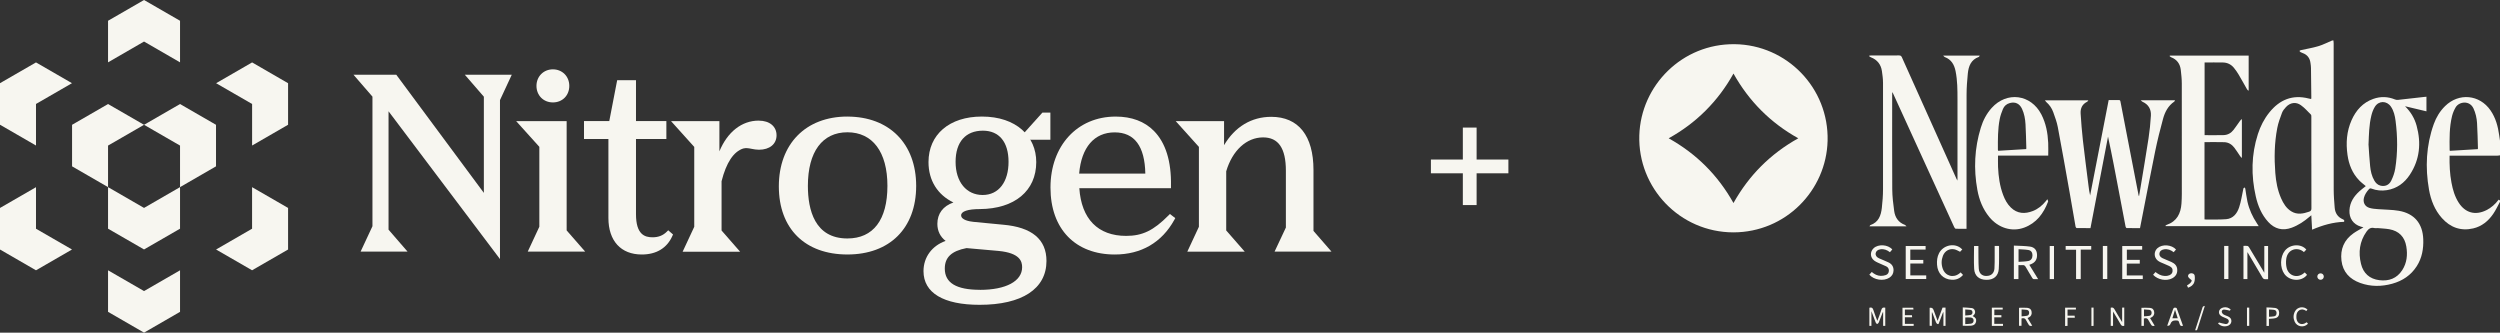 <?xml version="1.0" encoding="UTF-8"?>
<svg xmlns="http://www.w3.org/2000/svg" id="Layer_1" data-name="Layer 1" width="1009.8" height="134.36" viewBox="0 0 1009.8 134.36">
  <rect x="0" y="0" width="1009.8" height="134.36" fill="#333333" stroke="none"/>
  <defs>
    <style>
      .cls-1 {
        fill: #f7f6f0;
      }
    </style>
  </defs>
  <g>
    <g>
      <g id="type">
        <path id="type__PathItem_" data-name="type  PathItem " class="cls-1" d="M195.44,39.04v38.87l-35.38-47.73h-17.29l7.67,8.85v52.35l-4.78,10.24h18.95l-7.67-8.85V44.95l45.01,59.69V40.44l4.76-10.24h-18.95l7.67,8.85h.01Z"></path>
        <path id="type__PathItem_-2" data-name="type  PathItem -2" class="cls-1" d="M228.88,48.92h-20.4l9.37,10.39v32.27l-4.69,10.06h23.21l-7.49-8.57V48.92h0Z"></path>
        <path id="type__PathItem_-3" data-name="type  PathItem -3" class="cls-1" d="M223.32,41.37c3.85,0,6.63-2.82,6.63-6.68s-2.86-6.68-6.63-6.68-6.63,2.88-6.63,6.68,2.78,6.68,6.63,6.68Z"></path>
        <path id="type__PathItem_-4" data-name="type  PathItem -4" class="cls-1" d="M269.3,93.62c-1.51,1.5-3.38,2.23-5.71,2.23-3.12,0-6.7-1.06-6.7-9.33v-30.38h12.27v-7.24h-12.27v-16.5h-7.6l-3.19,16.51h-10.21v7.24h9.86v31.9c0,9.24,5.04,14.75,13.48,14.75,5.88,0,10.16-2.58,12.34-7.46l.28-.63-1.94-1.69-.62,.61,.02-.02h0Z"></path>
        <path id="type__PathItem_-5" data-name="type  PathItem -5" class="cls-1" d="M306.45,48.72c-6.89,0-12.64,4.62-15.87,12.4v-12.19h-19.53l9.37,10.41v32.27l-4.69,10.06h23.21l-7.49-8.57v-19.89c1.89-7.5,4.85-11.97,8.76-13.23,1.18-.3,2.24-.09,3.45,.15,.9,.17,1.83,.35,2.89,.35,4.31,0,7.11-2.28,7.11-5.83s-2.76-5.92-7.21-5.92h0Z"></path>
        <path id="type__CompoundPathItem_" data-name="type  CompoundPathItem " class="cls-1" d="M342.28,47.08c-16.82,0-27.69,11.06-27.69,28.19s10.6,27.52,27.69,27.52,27.78-10.61,27.78-27.7-10.9-28-27.78-28h0Zm0,49.24c-13.2,0-15.96-11.56-15.96-21.25,0-13.75,5.83-21.64,15.96-21.64s16.17,7.89,16.17,21.64-5.73,21.25-16.17,21.25Z"></path>
        <path id="type__CompoundPathItem_-2" data-name="type  CompoundPathItem -2" class="cls-1" d="M396.58,47.08c-13.11,0-21.54,7.26-21.54,18.39,0,7.39,3.62,13.19,10.06,16.31-4.2,1.48-6.48,4.49-6.48,8.65,0,2.86,1.18,5.23,3.34,6.88-5.51,1.95-8.94,6.57-8.94,12.21,0,8.78,8.05,13.6,22.66,13.6,17.16,0,27.01-6.46,27.01-17.72,0-8.72-5.9-13.64-17.55-14.64l-11.97-1.15c-1.49-.15-4.95-.71-4.95-2.64,0-1.61,2.76-2.52,7.58-2.52,14.04-.09,22.76-7.37,22.76-18.98,0-10.39-8.03-18.39-21.94-18.39h-.04Zm.43,5.7c6.59,0,10.36,4.6,10.36,12.6s-3.9,13.38-10.45,13.38-10.94-5.25-10.94-13.38,4.13-12.6,11.03-12.6h0Zm-1.16,64.28c-9.58,0-14.23-2.8-14.23-8.57,0-4.55,2.71-7.11,8.77-8.28l12.99,1.15c8.51,.83,9.48,4.14,9.48,6.57,0,5.64-6.53,9.15-17.03,9.15v-.02h.02Z"></path>
        <path id="type__CompoundPathItem_-3" data-name="type  CompoundPathItem -3" class="cls-1" d="M471.97,87.02c-6.05,6.1-10.51,8.26-17.1,8.26-11.39,0-18.07-6.83-18.91-19.26h37.02v-.91c.19-9.95-2.15-17.42-6.89-22.23-3.79-3.84-9-5.79-15.46-5.79-15.49,0-26.32,11.78-26.32,28.67s10.19,27.04,25.95,27.04c10.7,0,19.02-4.84,24.08-14.01l.37-.69-2.15-1.67-.58,.59h0Zm-21.73-33.55c8.01,0,12.17,5.6,12.38,16.66h-26.73c.9-10.61,6.09-16.66,14.36-16.66h0Z"></path>
        <path id="type__PathItem_-6" data-name="type  PathItem -6" class="cls-1" d="M514.8,101.64h23.02l-7.28-8.37v-24.61c0-13.84-6.07-21.47-17.06-21.47-8.01,0-14.67,4.03-19.06,11.45v-9.72h-19.53l9.37,10.41v32.27l-4.69,10.06h23.21l-7.49-8.57v-23.9c2.5-8.44,8.21-13.69,14.9-13.69,6.2,0,9.2,4.4,9.2,13.47v22.94l-4.59,9.78v-.04h0Z"></path>
        <path id="type__PathItem_-7" data-name="type  PathItem -7" class="cls-1" d="M424.27,45.49v10.95h-13.07l9.84-10.95h3.23Z"></path>
      </g>
      <g id="logoMark">
        <polygon id="logoMark__PathItem_" data-name="logoMark  PathItem " class="cls-1" points="72.72 25.18 72.72 8.39 58.18 0 43.64 8.39 43.64 25.18 58.18 16.78 72.72 25.18"></polygon>
        <polygon id="logoMark__PathItem_-2" data-name="logoMark  PathItem -2" class="cls-1" points="43.64 109.18 43.64 125.96 58.18 134.36 72.72 125.96 72.72 109.18 58.18 117.57 43.64 109.18"></polygon>
        <polygon id="logoMark__PathItem_-3" data-name="logoMark  PathItem -3" class="cls-1" points="14.54 41.99 29.07 33.6 14.54 25.21 0 33.6 0 50.38 14.54 58.78 14.54 41.99"></polygon>
        <polygon id="logoMark__PathItem_-4" data-name="logoMark  PathItem -4" class="cls-1" points="101.82 92.38 87.28 100.78 101.82 109.17 116.36 100.78 116.36 83.99 101.82 75.6 101.82 92.38"></polygon>
        <polygon id="logoMark__PathItem_-5" data-name="logoMark  PathItem -5" class="cls-1" points="14.54 75.61 0 84 0 100.78 14.54 109.18 29.08 100.78 14.54 92.39 14.54 75.61"></polygon>
        <polygon id="logoMark__PathItem_-6" data-name="logoMark  PathItem -6" class="cls-1" points="101.83 25.21 87.29 33.61 101.83 42 101.83 58.78 116.36 50.39 116.36 33.61 101.83 25.21"></polygon>
        <polygon id="logoMark__PathItem_-7" data-name="logoMark  PathItem -7" class="cls-1" points="43.64 75.58 43.64 92.37 58.18 100.76 72.72 92.37 72.72 75.58 58.18 83.98 43.64 75.58"></polygon>
        <polygon id="logoMark__PathItem_-8" data-name="logoMark  PathItem -8" class="cls-1" points="58.18 50.41 72.72 58.8 72.72 75.58 87.25 67.19 87.25 50.41 72.72 42.02 58.18 50.41"></polygon>
        <polygon id="logoMark__PathItem_-9" data-name="logoMark  PathItem -9" class="cls-1" points="58.18 50.41 43.64 42.02 29.11 50.41 29.11 67.19 43.64 75.58 43.64 58.8 58.18 50.41"></polygon>
      </g>
    </g>
    <path class="cls-1" d="M577.97,70v-5.56h31.3v5.56h-31.3Zm12.9,12.83v-31.3h5.56v31.3h-5.56Z"></path>
  </g>
  <g id="nKdmLU.tif">
    <g>
      <path class="cls-1" d="M942.53,16.35c.03,.39,.08,.79,.08,1.18,0,19.7,0,39.4,.02,59.1,0,2.4,.2,4.81,.39,7.2,.17,2.19,1.2,3.86,3.3,4.75,.44,.19,.74,.41,.49,1.02-4.45,.14-8.69,1.36-12.91,3.18l-.32-5.83c-.29,.24-.49,.4-.68,.57-2.18,1.88-4.55,3.47-7.27,4.47-3.63,1.33-6.84,.51-9.44-2.33-2.69-2.94-4.16-6.49-5.03-10.29-1.93-8.47-1.83-16.9,.85-25.22,1.02-3.17,2.52-6.11,4.62-8.72,4.13-5.14,9.32-7.31,15.88-5.64,.28,.07,.57,.13,.85,.18,.05,0,.1-.01,.19-.03,.01-.17,.04-.35,.04-.53-.04-4-.08-7.99-.14-11.99,0-.63-.11-1.26-.19-1.9-.24-1.99-1.24-3.39-3.16-4.08-.3-.11-.6-.22-.87-.38-.18-.11-.3-.31-.45-.47,.18-.11,.34-.28,.53-.32,2.35-.53,4.74-.9,7.04-1.59,1.96-.59,3.8-1.54,5.7-2.34h.48Zm-8.93,49.49c0-6.22,0-12.44,0-18.67,0-.3,0-.71-.18-.89-1.31-1.3-2.54-2.72-4.03-3.78-2.01-1.45-4.33-1.09-6.03,.73-.64,.68-1.28,1.47-1.61,2.33-.76,2.02-1.52,4.07-1.92,6.18-1.16,5.98-1.25,12.04-.79,18.11,.27,3.52,.91,6.98,2.34,10.24,.93,2.11,2.11,4.05,4.14,5.29,2.36,1.44,4.77,.96,7.19,.12,.66-.23,.92-.55,.92-1.3-.04-6.12-.02-12.23-.02-18.35Z"></path>
      <path class="cls-1" d="M1009.8,81.49c-.91,1.66-1.7,3.4-2.77,4.95-1.98,2.86-4.59,5.02-8.06,5.82-5.03,1.16-9.26-.39-12.65-4.19-2.9-3.26-4.44-7.2-5.19-11.42-1.59-9.01-1.18-17.91,1.94-26.59,.98-2.71,2.46-5.15,4.54-7.2,5.57-5.48,13.94-4.7,18.37,1.74,2.09,3.04,3.01,6.49,3.5,10.09,.1,.72,.21,1.44,.32,2.17v5.88c-.34,.04-.67,.13-1.01,.13-6.14,0-12.29,0-18.43,0h-.93c-.07,3.74,.09,7.32,.76,10.87,.54,2.88,1.33,5.66,2.94,8.15,2.66,4.12,6.69,5.2,11.1,3.04,2.04-1,3.66-2.48,5.04-4.3l.54,.37v.48Zm-8.98-21.26c.04-.16,.07-.24,.07-.31-.11-3.41-.15-6.82-.36-10.22-.13-2.03-.57-4.02-1.44-5.9-1.59-3.41-5.86-2.75-7.2-.45-.63,1.08-1.15,2.28-1.45,3.49-1.13,4.56-1.05,9.23-.98,13.89,0,.04,.06,.09,.13,.19,3.73-.23,7.49-.45,11.25-.68Z"></path>
      <path class="cls-1" d="M700.16,93.86c-21.64-.03-38.65-17.96-38.01-39.18,.61-20.15,17.3-37.08,38.52-36.83,21.07,.25,38.08,17.72,37.53,39.01-.51,20.1-16.95,36.96-38.04,37Zm.03-11.86c6.28-11.23,14.97-19.89,26.17-26.14-11.23-6.26-19.89-14.94-26.17-26.15-3.12,5.6-6.83,10.55-11.26,14.97-4.41,4.41-9.37,8.1-14.92,11.18,11.23,6.27,19.89,14.93,26.17,26.14Z"></path>
      <path class="cls-1" d="M770.06,91.43h-14.93c.14-.22,.2-.45,.33-.5,3.33-1.13,4.3-3.87,4.65-6.94,.28-2.49,.48-5.01,.48-7.52,.04-14.32,.04-28.65,0-42.97,0-1.6-.21-3.22-.45-4.81-.4-2.67-1.88-4.54-4.43-5.54-.26-.1-.49-.3-.73-.46l.11-.24c.25-.01,.5-.04,.76-.04,3.74,0,7.47,.02,11.21-.02,.65,0,.92,.23,1.16,.77,7.32,16.33,14.66,32.65,21.99,48.97,.1,.21,.2,.42,.39,.81,.04-.35,.07-.54,.07-.72,0-10.72,.02-21.45,0-32.17,0-3.78-.02-7.57-.77-11.3-.53-2.62-1.7-4.71-4.36-5.7-.19-.07-.33-.29-.66-.59h14.78c-.15,.23-.23,.48-.37,.53-3.18,1.12-4.15,3.75-4.45,6.72-.28,2.79-.49,5.59-.5,8.39-.04,17.74-.02,35.48-.02,53.22v1.1c-1.51,0-2.94,.03-4.36-.03-.22,0-.5-.41-.63-.68-3.26-7.09-6.5-14.18-9.74-21.27-5-10.94-10-21.88-15-32.82-.04-.1-.1-.18-.23-.42-.03,.31-.07,.49-.07,.67,0,12.87-.05,25.74,.03,38.6,.02,2.92,.38,5.86,.78,8.76,.36,2.62,1.71,4.64,4.33,5.61,.19,.07,.32,.28,.65,.58Z"></path>
      <path class="cls-1" d="M954.64,91.82c-.37-.1-.73-.19-1.08-.29-3.06-.92-4.74-3.41-4.57-6.61,.17-3.22,1.79-5.64,4.08-7.71,.8-.72,1.68-1.36,2.52-2.04-.9-.77-1.86-1.46-2.67-2.31-2.77-2.87-4.17-6.4-4.72-10.28-.68-4.83-.35-9.57,1.66-14.07,1.79-4,4.54-7.07,8.77-8.57,2.94-1.04,5.87-.95,8.77,.24,.35,.14,.77,.21,1.14,.17,3.53-.38,7.05-.79,10.58-1.19,.31-.04,.62-.06,.97-.09v5.9l-8.65-2.06c2.37,2.35,3.88,4.94,4.68,7.89,1.89,6.94,1.3,13.6-2.7,19.72-2.2,3.36-5.25,5.65-9.33,6.29-2.1,.32-4.18,.15-6.18-.62-.48-.19-.76-.1-1.08,.27-.87,.98-1.61,2.03-1.96,3.32-.52,1.95,.29,3.63,2.22,4.2,1.12,.34,2.34,.41,3.52,.51,2.77,.23,5.58,.18,8.3,.65,6.29,1.08,9.67,5.15,9.89,11.52,.14,3.86-.51,7.55-2.62,10.85-2.35,3.67-5.75,5.94-9.91,7.09-4.34,1.2-8.7,1.23-12.97-.32-4.24-1.54-7-4.44-7.54-9.05-.53-4.59,1.06-8.33,4.87-11.01,1.25-.88,2.62-1.57,3.99-2.38Zm5.76,.31c-.34,0-.89,.1-1.39-.02-1.49-.36-2.38,.39-3.16,1.5-2.79,3.97-3.31,8.35-2.2,12.94,.92,3.83,3.46,6.12,7.4,6.62,3.86,.49,7.09-.7,9.26-4.05,1.89-2.92,2.21-6.19,1.65-9.54-.64-3.91-2.99-6.3-6.88-6.99-1.48-.26-3-.3-4.69-.46Zm-3.72-33.91c.21,2.95,.36,5.91,.66,8.85,.2,2.05,.65,4.08,1.72,5.9,.56,.96,1.32,1.72,2.45,2.01,1.79,.46,3.48-.19,4.37-2.03,.73-1.5,1.32-3.14,1.59-4.78,1.04-6.44,.98-12.91,.15-19.36-.26-2.02-.71-4.03-1.89-5.75-1.69-2.45-4.9-2.45-6.47,.07-.67,1.08-1.13,2.34-1.43,3.58-.92,3.78-.98,7.65-1.13,11.52Z"></path>
      <path class="cls-1" d="M851.74,40.42c1.43,0,2.78,.02,4.13,0,.47,0,.55,.23,.63,.62,.79,4.16,1.6,8.31,2.4,12.46,1.64,8.49,3.29,16.97,4.93,25.46,0,.04,.05,.08,.17,.28,.21-1.24,.41-2.34,.59-3.44,1.09-6.65,2.24-13.3,3.25-19.96,.46-3.03,.77-6.08,.95-9.14,.15-2.58-1-4.55-3.45-5.63-.18-.08-.31-.27-.65-.57h13.85c-.13,.23-.18,.45-.31,.54-2.49,1.69-3.79,4.22-4.54,6.98-1.18,4.3-2.26,8.64-3.16,13.01-2.11,10.33-4.09,20.69-6.14,31.12-1.81,0-3.6,.01-5.4-.03-.15,0-.38-.37-.43-.59-.91-4.72-1.8-9.45-2.7-14.18-1.4-7.38-2.79-14.75-4.39-22.16-2.36,12.29-4.71,24.59-7.09,36.95-1.86,0-3.71,.01-5.55-.02-.16,0-.42-.33-.46-.54-.81-4.58-1.57-9.17-2.39-13.75-1.57-8.85-3.13-17.7-4.8-26.53-.38-2.04-1.14-4.01-1.83-5.98-.57-1.62-1.55-3-2.85-4.14-.16-.14-.28-.34-.53-.65h17.56c-.19,.23-.29,.47-.46,.55-2.03,.99-2.8,2.7-2.66,4.82,.24,3.59,.5,7.18,.91,10.75,.7,6.18,1.52,12.34,2.29,18.51,.16,1.26,.32,2.52,.63,3.8,2.49-12.81,4.98-25.61,7.49-38.51Z"></path>
      <path class="cls-1" d="M890.46,54.59c2.61,0,5.15,.05,7.69-.02,1.65-.04,3.02-.81,4.02-2.11,.92-1.19,1.76-2.45,2.64-3.67,.17-.23,.38-.43,.56-.64l.17,.1v15.58c-.3-.31-.5-.46-.64-.66-.81-1.17-1.55-2.4-2.42-3.53-1.01-1.32-2.38-2.16-4.06-2.21-2.64-.08-5.29-.02-7.98-.02v31.15c.05,.04,.1,.1,.14,.1,2.86-.02,5.73,.1,8.57-.12,2.9-.23,4.48-2.35,5.3-4.85,.77-2.35,1.12-4.83,1.65-7.26,.02-.1-.01-.24,.05-.31,.13-.16,.3-.28,.45-.42,.11,.15,.28,.29,.31,.46,.3,1.77,.49,3.57,.88,5.32,.71,3.15,2.04,6.05,3.83,8.74,.23,.35,.45,.7,.72,1.12h-37.6l-.07-.18c.17-.12,.32-.28,.51-.34,4.1-1.41,5.68-4.57,5.96-8.61,.09-1.32,.14-2.64,.14-3.96,0-14.83,.02-29.65-.01-44.48,0-1.84-.2-3.69-.41-5.53-.28-2.46-1.56-4.22-3.92-5.13-.23-.09-.41-.31-.61-.46l.13-.19h31.82v14.03l-.17,.12c-.18-.2-.4-.38-.53-.61-1.12-1.95-2.19-3.93-3.34-5.86-.58-.97-1.23-1.92-1.95-2.79-1.12-1.34-2.62-2.08-4.37-2.11-2.46-.05-4.92-.01-7.44-.01v29.37Z"></path>
      <path class="cls-1" d="M826.97,80.47c.14,.43,.37,.76,.29,.97-1.82,4.78-4.69,8.67-9.68,10.51-4.98,1.83-10.44,.11-14.03-4.25-2.64-3.21-4.12-6.97-4.85-10.99-1.55-8.46-1.15-16.86,1.38-25.1,.9-2.96,2.31-5.68,4.4-8.01,6.14-6.81,15.86-5.52,20.07,2.63,1.86,3.61,2.57,7.48,2.76,11.48,.08,1.68,.01,3.37,.01,5.15h-20.28c0,1.59-.05,3.08,.01,4.58,.17,3.87,.69,7.69,2.07,11.34,.71,1.87,1.64,3.62,3.09,5.03,2.62,2.55,5.68,2.68,8.91,1.42,2.07-.81,3.73-2.18,5.14-3.88,.18-.22,.36-.45,.7-.87Zm-8.53-20.25c.01-.27,.03-.42,.03-.58-.1-3.17-.14-6.35-.33-9.51-.13-2.11-.49-4.2-1.4-6.15-.99-2.13-2.72-2.96-4.93-2.36-1.32,.35-2.28,1.2-2.78,2.41-.55,1.31-1.03,2.67-1.3,4.06-.81,4.1-.75,8.26-.74,12.41,0,.12,.07,.24,.11,.41,3.77-.23,7.52-.46,11.35-.69Z"></path>
      <path class="cls-1" d="M906.18,112.71v-13.4c.56,0,1.09-.06,1.6,.03,.25,.04,.52,.31,.66,.55,2.08,3.44,4.13,6.88,6.16,10.28v-10.8h1.53v13.4c-.53,0-1.04,.06-1.52-.02-.25-.04-.54-.29-.68-.52-2.03-3.41-4.03-6.83-6.05-10.24-.02-.04-.06-.07-.11-.12v10.86h-1.6Z"></path>
      <path class="cls-1" d="M813.45,99.2c2.2,.12,4.37,.1,6.5,.4,1.84,.26,2.74,1.44,2.84,3.11,.13,1.98-.69,3.31-2.45,4-.19,.08-.39,.15-.66,.25,1.18,1.92,2.33,3.79,3.57,5.8-.59,0-1.04-.03-1.47,0-.46,.04-.72-.15-.94-.54-.85-1.46-1.77-2.89-2.59-4.36-.33-.58-.69-.86-1.37-.78-.49,.06-.99,.01-1.59,.01v5.62h-1.85v-13.51Zm1.88,6.56c1.35-.1,2.68-.09,3.95-.34,1.15-.22,1.7-1.17,1.68-2.37-.03-1.1-.56-1.89-1.7-2.08-1.28-.21-2.6-.21-3.93-.31v5.09Z"></path>
      <path class="cls-1" d="M805.69,99.35h1.67c.05,.08,.1,.12,.1,.17-.02,3.04,.08,6.09-.11,9.12-.19,2.89-2.1,4.43-5.01,4.39-2.93-.03-4.78-1.57-4.94-4.48-.17-3.03-.04-6.08-.04-9.18h1.76c0,.31,0,.61,0,.92,.04,2.75-.03,5.51,.15,8.25,.14,2.22,1.78,3.28,3.97,2.83,1.33-.27,2.25-1.29,2.36-2.92,.12-1.74,.08-3.49,.09-5.24,.01-1.27,0-2.53,0-3.87Z"></path>
      <path class="cls-1" d="M771.62,104.99h5.24v1.45h-5.24v4.8h6.42v1.46h-8.28v-13.33h8.03v1.44h-6.18v4.18Z"></path>
      <path class="cls-1" d="M859.05,106.46v4.8h6.46v1.46h-8.29v-13.34h8.05v1.46h-6.19v4.13h5.22v1.5h-5.25Z"></path>
      <path class="cls-1" d="M764.32,100.78l-.94,1.09c-1.15-.9-2.39-1.39-3.84-1.18-1.07,.16-1.79,.75-1.93,1.6-.13,.82,.32,1.56,1.34,2.03,1.27,.58,2.59,1.06,3.85,1.67,1.39,.66,2.12,1.78,2.03,3.37-.07,1.23-.65,2.15-1.67,2.81-2.33,1.51-6.23,.94-8.1-1.22l.98-1.1c1.07,.92,2.26,1.55,3.65,1.58,.67,.01,1.37-.1,2.01-.32,.79-.26,1.24-.92,1.26-1.76,.02-.81-.38-1.44-1.11-1.78-1.1-.52-2.23-.96-3.33-1.47-.52-.24-1.06-.51-1.51-.86-1.66-1.28-1.74-3.54-.21-4.98,1.87-1.76,5.8-1.52,7.54,.51Z"></path>
      <path class="cls-1" d="M878.94,100.77l-.94,1.1c-1.15-.89-2.39-1.39-3.84-1.17-1.05,.16-1.77,.72-1.91,1.52-.15,.88,.22,1.58,1.25,2.07,1.17,.55,2.39,.99,3.57,1.53,1.36,.61,2.32,1.54,2.37,3.17,.05,1.59-.68,2.68-2.02,3.41-2.34,1.26-5.85,.63-7.74-1.41l.97-1.11c.23,.17,.42,.33,.63,.47,1.26,.89,2.64,1.31,4.19,1.05,1.2-.2,1.93-.82,2.06-1.77,.14-1.01-.24-1.67-1.41-2.21-1.12-.53-2.29-.97-3.42-1.48-.91-.41-1.69-.99-2.1-1.95-.56-1.31-.21-2.82,.86-3.76,1.94-1.7,5.7-1.43,7.49,.56Z"></path>
      <path class="cls-1" d="M791.94,110.03l.97,1.02c-1.24,1.43-2.8,2.06-4.63,1.95-3.37-.2-5.63-2.54-5.87-6.03-.11-1.63,.04-3.22,.81-4.71,1.62-3.09,5.74-4.17,8.53-2.24,.3,.21,.56,.47,.86,.73l-.9,.95c-.78-.35-1.45-.8-2.2-.97-2.05-.47-3.94,.59-4.72,2.58-.68,1.74-.7,3.52-.06,5.28,1.06,2.93,4.28,3.81,6.71,1.86,.14-.12,.28-.24,.5-.42Z"></path>
      <path class="cls-1" d="M930.59,101.82c-2.48-2.25-6.58-1.27-7.13,2.77-.17,1.22-.12,2.56,.2,3.75,.85,3.14,4.28,4.13,6.81,2.08,.14-.11,.28-.23,.47-.38l.92,.97c-2.14,2.83-6.96,2.63-9.13-.32-1.88-2.56-1.79-6.97,.19-9.45,2.13-2.67,6.58-2.91,8.64-.43l-.96,1.01Z"></path>
      <path class="cls-1" d="M844.69,99.35v1.48h-4.24v11.89h-1.88v-11.85h-4.21v-1.52h10.32Z"></path>
      <path class="cls-1" d="M849.38,99.35h1.79v13.34h-1.79v-13.34Z"></path>
      <path class="cls-1" d="M829.65,112.73h-1.73v-13.36h1.73v13.36Z"></path>
      <path class="cls-1" d="M898.39,99.34h1.71v13.36h-1.71v-13.36Z"></path>
      <path class="cls-1" d="M780.31,126.17v5.44h-.89v-7.28q1.18-.24,1.58,.86c.53,1.44,1.07,2.87,1.64,4.41,.68-1.84,1.33-3.59,1.99-5.35h1.21v7.38h-.85v-5.46l-.15-.04c-.23,.59-.45,1.18-.68,1.77-.29,.77-.57,1.54-.88,2.3-.13,.31-.14,.86-.66,.68-.27-.09-.53-.43-.65-.72-.53-1.32-1.02-2.66-1.52-3.99h-.14Z"></path>
      <path class="cls-1" d="M755.08,124.3c.89-.24,1.34,0,1.6,.89,.44,1.46,1.04,2.87,1.61,4.41,.57-1.53,1.18-2.94,1.61-4.41,.26-.9,.72-1.12,1.6-.9v7.34h-.86v-5.49l-.15-.03c-.53,1.39-1.05,2.79-1.62,4.16-.1,.25-.4,.54-.64,.58-.16,.03-.48-.32-.58-.56-.59-1.47-1.13-2.95-1.74-4.58v5.91h-.83v-7.33Z"></path>
      <path class="cls-1" d="M796.83,127.67c1.2,.64,1.51,1.17,1.35,2.2-.14,.92-.76,1.56-1.93,1.68-1.12,.11-2.26,.02-3.45,.02v-7.4c1.21,.08,2.44,.1,3.65,.26,.69,.09,1.17,.58,1.31,1.32,.13,.71-.11,1.24-.93,1.91Zm-3.02,3.25c.81-.06,1.57-.06,2.31-.19,.66-.11,1.07-.56,1.06-1.28,0-.75-.51-1.12-1.15-1.2-.72-.09-1.46-.02-2.22-.02v2.69Zm-.01-3.49c.76-.06,1.41-.07,2.05-.19,.55-.1,.88-.46,.88-1.06,0-.6-.33-.96-.89-1.03-.67-.09-1.35-.1-2.04-.15v2.43Z"></path>
      <path class="cls-1" d="M853.51,131.63h-.94v-7.34c.74-.23,1.17,.01,1.54,.68,.97,1.72,2.02,3.4,3.07,5.16v-5.87l.85-.04v7.37c-.64,.19-1.08,.08-1.46-.59-.95-1.7-1.99-3.36-3.07-5.16v5.79Z"></path>
      <path class="cls-1" d="M868.46,128.48c.63,1.04,1.24,2.04,1.86,3.08-.76,.27-1.23,.09-1.56-.6-.26-.55-.68-1.02-.92-1.57-.37-.86-.97-1-1.88-.74v2.98h-.99v-7.3c1.15,0,2.31-.09,3.44,.03,1.08,.11,1.59,.73,1.72,1.68,.14,.99-.3,1.77-1.26,2.24-.11,.06-.23,.11-.41,.2Zm-2.46-.71c.77-.07,1.48-.07,2.17-.2,.66-.13,.93-.63,.91-1.3-.02-.66-.38-1.04-1-1.13-.67-.09-1.35-.11-2.08-.16v2.79Z"></path>
      <path class="cls-1" d="M815.52,124.32c1.14,0,2.25-.09,3.35,.02,1.11,.12,1.63,.71,1.75,1.64,.14,1.09-.25,1.82-1.26,2.31-.09,.05-.19,.08-.39,.15,.63,1.05,1.25,2.07,1.88,3.12-.79,.27-1.25,.03-1.57-.65-.25-.52-.65-.98-.87-1.51-.36-.85-.95-1.04-1.88-.77v2.97h-1v-7.3Zm1.03,3.46c.78-.08,1.52-.08,2.22-.24,.61-.14,.86-.66,.84-1.28-.02-.61-.36-1.01-.95-1.1-.69-.1-1.39-.12-2.1-.17v2.79Z"></path>
      <path class="cls-1" d="M881.76,131.58c-.8,.26-1.15,0-1.37-.74-.41-1.41-.45-1.4-1.8-1.4q-1.44,0-1.91,1.4-.29,.88-1.3,.73c.48-1.35,.96-2.68,1.43-4.02,.34-.97,.66-1.95,1.04-2.9,.08-.19,.4-.39,.61-.4,.26-.01,.7,.1,.77,.28,.88,2.34,1.7,4.7,2.53,7.05Zm-2.12-3.03l-1.11-3.43-1.06,3.43h2.17Z"></path>
      <path class="cls-1" d="M916.47,131.64h-.99v-7.47c1.15,.06,2.29,.05,3.4,.21,1.12,.15,1.65,.83,1.71,1.86,.07,1.17-.43,2-1.53,2.27-.81,.2-1.66,.19-2.59,.28v2.85Zm.03-6.63v2.94c.73-.06,1.42-.05,2.08-.18,.74-.14,.99-.71,.97-1.43-.03-.69-.39-1.1-1.05-1.19-.64-.09-1.3-.1-2-.14Z"></path>
      <path class="cls-1" d="M895.91,130.69l.39-.43c.97,.24,1.78,.52,2.61,.62,.6,.07,1.16-.23,1.32-.9,.16-.7-.29-1.07-.87-1.33-.56-.24-1.12-.46-1.68-.72-.99-.45-1.49-1.17-1.4-1.99,.09-.89,.79-1.55,1.88-1.77,1.04-.22,2.02,.07,2.87,.86l-.36,.45c-.82-.17-1.52-.39-2.22-.44-.53-.04-1.07,.28-1.05,.85,.02,.38,.36,.87,.69,1.09,.57,.37,1.25,.54,1.88,.83,.97,.45,1.41,1.13,1.33,2.03-.07,.89-.73,1.61-1.71,1.85-1.39,.34-2.6,.01-3.69-1Z"></path>
      <path class="cls-1" d="M772.97,130.81v.82h-4.52v-7.33h4.35l.09,.73h-3.47v2.28h2.85l.08,.84h-2.93v2.67h3.54Z"></path>
      <path class="cls-1" d="M805.52,130.81h3.53v.82h-4.51v-7.36h4.39v.76h-3.38v2.27h2.85v.87h-2.87v2.64Z"></path>
      <path class="cls-1" d="M931.75,130.18l.45,.49c-.04,.09-.05,.17-.1,.22-1.55,1.56-4.26,1.12-5.21-.9-.65-1.39-.64-2.83,.08-4.2,.98-1.87,3.56-2.25,5.08-.74l-.49,.56c-2.08-1.52-3.98,0-4,1.93,0,.39-.02,.79,.03,1.18,.3,2.06,2.18,2.82,3.88,1.59,.08-.06,.17-.09,.28-.15Z"></path>
      <path class="cls-1" d="M834.14,124.26h4.36v.77h-3.38v2.48h2.86l.09,.84h-2.95v3.28l-.98,.05v-7.42Z"></path>
      <path class="cls-1" d="M883.8,116.21l-.43-.93c.94-.57,1.86-1.15,1.9-2.07-.6-.57-1.17-.89-1.39-1.38-.28-.61,.17-1.22,.8-1.4,.81-.23,1.7,.15,1.8,.97,.11,.83,.09,1.75-.16,2.54-.37,1.16-1.32,1.86-2.52,2.27Z"></path>
      <path class="cls-1" d="M907.6,124.25h.91v7.37h-.91v-7.37Z"></path>
      <path class="cls-1" d="M886.67,133.36c1.01-3.15,2-6.24,3.02-9.32,.07-.22,.43-.34,.65-.5l.19,.18c-.49,1.55-.99,3.1-1.48,4.65-.48,1.51-.99,3.01-1.45,4.52-.14,.47-.35,.68-.92,.47Z"></path>
      <path class="cls-1" d="M844.77,124.25h.86v7.38l-.86,.04v-7.42Z"></path>
      <path class="cls-1" d="M937.29,110.41c.76-.02,1.31,.51,1.34,1.26,.02,.74-.53,1.32-1.27,1.34-.73,.02-1.33-.55-1.35-1.27-.01-.74,.54-1.32,1.28-1.33Z"></path>
    </g>
  </g>
</svg>
